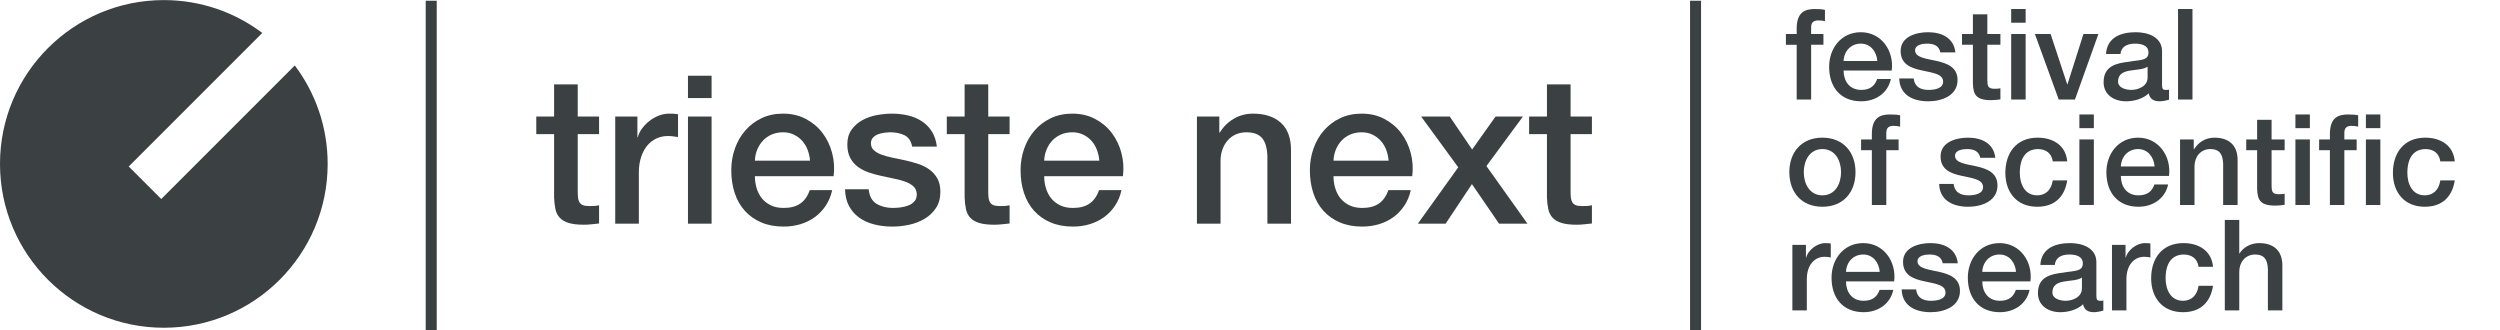 <?xml version="1.0" encoding="UTF-8" standalone="no"?>
<!-- Created with Inkscape (http://www.inkscape.org/) -->

<svg
   version="1.1"
   id="svg2"
   width="2560"
   height="338.143"
   viewBox="0 0 2560 338.143"
   sodipodi:docname="20250117_logo sito TNEXT ENG.ai"
   xmlns:inkscape="http://www.inkscape.org/namespaces/inkscape"
   xmlns:sodipodi="http://sodipodi.sourceforge.net/DTD/sodipodi-0.dtd"
   xmlns="http://www.w3.org/2000/svg"
   xmlns:svg="http://www.w3.org/2000/svg">
  <defs
     id="defs6">
    <clipPath
       clipPathUnits="userSpaceOnUse"
       id="clipPath20">
      <path
         d="M 0,253.607 H 1920 V 0 H 0 Z"
         id="path18" />
    </clipPath>
  </defs>
  <sodipodi:namedview
     id="namedview4"
     pagecolor="#ffffff"
     bordercolor="#000000"
     borderopacity="0.25"
     inkscape:showpageshadow="2"
     inkscape:pageopacity="0.0"
     inkscape:pagecheckerboard="0"
     inkscape:deskcolor="#d1d1d1" />
  <g
     id="g8"
     inkscape:groupmode="layer"
     inkscape:label="20250117_logo sito TNEXT ENG"
     transform="matrix(1.333,0,0,-1.333,0,338.143)">
    <path
       d="m 327.031,0 h 8.457 v 253.107 h -8.457 z"
       style="fill:#3b4043;fill-opacity:1;fill-rule:nonzero;stroke:none"
       id="path10" />
    <path
       d="m 1298.284,0 h 8.456 v 253.107 h -8.456 z"
       style="fill:#3b4043;fill-opacity:1;fill-rule:nonzero;stroke:none"
       id="path12" />
    <g
       id="g14">
      <g
         id="g16"
         clip-path="url(#clipPath20)">
        <g
           id="g22"
           transform="translate(411.965,164.148)">
          <path
             d="M 0,0 H 13.69 V 24.673 H 31.841 V 0 H 48.239 V -13.532 H 31.841 v -43.937 c 0,-1.91 0.082,-3.562 0.24,-4.941 0.158,-1.379 0.531,-2.543 1.113,-3.498 0.583,-0.955 1.456,-1.67 2.626,-2.151 1.17,-0.475 2.758,-0.715 4.776,-0.715 1.272,0 2.55,0.025 3.821,0.082 1.272,0.051 2.55,0.234 3.822,0.557 v -14.013 c -2.019,-0.209 -3.98,-0.424 -5.89,-0.633 -1.911,-0.215 -3.878,-0.322 -5.89,-0.322 -4.777,0 -8.623,0.455 -11.546,1.354 -2.916,0.898 -5.2,2.226 -6.845,3.979 -1.645,1.752 -2.758,3.954 -3.34,6.605 -0.582,2.657 -0.93,5.681 -1.038,9.078 v 48.555 H 0 Z"
             style="fill:#3b4043;fill-opacity:1;fill-rule:nonzero;stroke:none"
             id="path24" />
        </g>
        <g
           id="g26"
           transform="translate(472.616,164.148)">
          <path
             d="m 0,0 h 17.031 v -15.923 h 0.322 c 0.525,2.233 1.563,4.403 3.1,6.528 1.537,2.12 3.397,4.062 5.574,5.808 2.176,1.752 4.593,3.157 7.243,4.22 2.651,1.062 5.359,1.594 8.117,1.594 2.126,0 3.587,-0.057 4.378,-0.158 0.797,-0.108 1.62,-0.215 2.467,-0.323 v -17.511 c -1.271,0.215 -2.568,0.398 -3.897,0.563 -1.328,0.158 -2.625,0.234 -3.903,0.234 -3.075,0 -5.966,-0.608 -8.674,-1.829 -2.707,-1.221 -5.067,-3.024 -7.085,-5.415 -2.018,-2.385 -3.606,-5.333 -4.777,-8.832 -1.17,-3.504 -1.752,-7.541 -1.752,-12.102 v -39.16 H 0 Z"
             style="fill:#3b4043;fill-opacity:1;fill-rule:nonzero;stroke:none"
             id="path28" />
        </g>
        <path
           d="m 528.49,164.148 h 18.15 V 81.842 h -18.15 z m 0,31.36 h 18.15 v -17.195 h -18.15 z"
           style="fill:#3b4043;fill-opacity:1;fill-rule:nonzero;stroke:none"
           id="path30" />
        <g
           id="g32"
           transform="translate(622.254,130.238)">
          <path
             d="m 0,0 c -0.215,2.866 -0.822,5.624 -1.828,8.275 -1.013,2.651 -2.392,4.96 -4.144,6.927 -1.746,1.961 -3.872,3.556 -6.364,4.777 -2.499,1.214 -5.283,1.828 -8.358,1.828 -3.188,0 -6.079,-0.557 -8.679,-1.67 -2.601,-1.114 -4.827,-2.657 -6.687,-4.618 -1.854,-1.962 -3.341,-4.271 -4.454,-6.921 C -41.628,5.94 -42.241,3.075 -42.349,0 Z m -42.349,-11.938 c 0,-3.188 0.456,-6.269 1.354,-9.236 0.905,-2.974 2.259,-5.574 4.062,-7.801 1.803,-2.227 4.086,-4.004 6.845,-5.333 2.758,-1.328 6.048,-1.993 9.869,-1.993 5.308,0 9.578,1.145 12.817,3.423 3.233,2.284 5.65,5.706 7.244,10.274 h 17.189 c -0.949,-4.46 -2.601,-8.44 -4.935,-11.944 -2.334,-3.499 -5.143,-6.447 -8.433,-8.832 -3.29,-2.391 -6.984,-4.194 -11.065,-5.415 -4.087,-1.221 -8.357,-1.829 -12.817,-1.829 -6.472,0 -12.204,1.063 -17.195,3.183 -4.985,2.119 -9.205,5.092 -12.653,8.913 -3.448,3.822 -6.048,8.383 -7.8,13.691 -1.753,5.307 -2.626,11.147 -2.626,17.511 0,5.839 0.924,11.381 2.784,16.638 1.853,5.251 4.511,9.87 7.958,13.849 3.448,3.979 7.617,7.136 12.501,9.47 4.878,2.335 10.401,3.505 16.556,3.505 6.472,0 12.28,-1.354 17.43,-4.061 5.149,-2.708 9.42,-6.289 12.817,-10.742 3.391,-4.461 5.864,-9.579 7.402,-15.367 1.537,-5.783 1.936,-11.755 1.195,-17.904 z"
             style="fill:#3b4043;fill-opacity:1;fill-rule:nonzero;stroke:none"
             id="path34" />
        </g>
        <g
           id="g36"
           transform="translate(667.304,108.267)">
          <path
             d="m 0,0 c 0.531,-5.308 2.549,-9.021 6.048,-11.141 3.505,-2.125 7.693,-3.188 12.577,-3.188 1.695,0 3.638,0.133 5.814,0.398 2.17,0.266 4.213,0.772 6.124,1.512 1.91,0.747 3.479,1.835 4.7,3.265 1.215,1.436 1.772,3.315 1.67,5.656 -0.107,2.328 -0.955,4.238 -2.549,5.725 -1.588,1.487 -3.638,2.682 -6.13,3.587 -2.493,0.898 -5.334,1.67 -8.516,2.309 -3.182,0.633 -6.421,1.322 -9.711,2.069 -3.397,0.74 -6.661,1.645 -9.787,2.701 -3.131,1.063 -5.946,2.493 -8.439,4.302 -2.493,1.803 -4.485,4.112 -5.972,6.921 -1.487,2.815 -2.227,6.289 -2.227,10.432 0,4.454 1.088,8.199 3.264,11.223 2.177,3.024 4.935,5.466 8.275,7.32 3.347,1.86 7.061,3.157 11.147,3.903 4.081,0.74 7.984,1.114 11.698,1.114 4.245,0 8.306,-0.456 12.178,-1.354 3.878,-0.905 7.377,-2.36 10.508,-4.378 3.132,-2.018 5.732,-4.644 7.801,-7.883 2.068,-3.232 3.372,-7.136 3.903,-11.697 H 33.429 c -0.848,4.352 -2.841,7.269 -5.966,8.756 -3.132,1.486 -6.719,2.227 -10.749,2.227 -1.271,0 -2.783,-0.108 -4.536,-0.317 C 10.426,43.247 8.781,42.849 7.244,42.267 5.7,41.684 4.403,40.837 3.34,39.723 2.277,38.604 1.752,37.148 1.752,35.345 c 0,-2.233 0.766,-4.036 2.31,-5.415 1.537,-1.379 3.549,-2.524 6.048,-3.422 2.492,-0.905 5.333,-1.671 8.515,-2.31 3.182,-0.639 6.472,-1.328 9.869,-2.068 3.29,-0.747 6.529,-1.645 9.711,-2.708 3.182,-1.063 6.023,-2.493 8.515,-4.296 2.493,-1.809 4.511,-4.086 6.055,-6.845 1.537,-2.764 2.309,-6.155 2.309,-10.192 0,-4.884 -1.12,-9.021 -3.347,-12.418 -2.227,-3.398 -5.118,-6.156 -8.673,-8.275 -3.562,-2.126 -7.51,-3.663 -11.862,-4.618 -4.353,-0.956 -8.648,-1.43 -12.893,-1.43 -5.201,0 -10.009,0.582 -14.412,1.752 -4.403,1.164 -8.224,2.942 -11.457,5.327 -3.239,2.391 -5.789,5.359 -7.642,8.92 -1.86,3.556 -2.841,7.769 -2.948,12.653 z"
             style="fill:#3b4043;fill-opacity:1;fill-rule:nonzero;stroke:none"
             id="path38" />
        </g>
        <g
           id="g40"
           transform="translate(727.322,164.148)">
          <path
             d="M 0,0 H 13.69 V 24.673 H 31.841 V 0 H 48.239 V -13.532 H 31.841 v -43.937 c 0,-1.91 0.082,-3.562 0.24,-4.941 0.158,-1.379 0.531,-2.543 1.113,-3.498 0.582,-0.955 1.456,-1.67 2.626,-2.151 1.17,-0.475 2.758,-0.715 4.776,-0.715 1.272,0 2.55,0.025 3.821,0.082 1.272,0.051 2.55,0.234 3.822,0.557 v -14.013 c -2.019,-0.209 -3.98,-0.424 -5.89,-0.633 -1.911,-0.215 -3.878,-0.322 -5.89,-0.322 -4.777,0 -8.623,0.455 -11.546,1.354 -2.916,0.898 -5.2,2.226 -6.845,3.979 -1.645,1.752 -2.758,3.954 -3.34,6.605 -0.582,2.657 -0.93,5.681 -1.038,9.078 v 48.555 H 0 Z"
             style="fill:#3b4043;fill-opacity:1;fill-rule:nonzero;stroke:none"
             id="path42" />
        </g>
        <g
           id="g44"
           transform="translate(844.486,130.238)">
          <path
             d="m 0,0 c -0.215,2.866 -0.822,5.624 -1.828,8.275 -1.013,2.651 -2.392,4.96 -4.144,6.927 -1.746,1.961 -3.872,3.556 -6.364,4.777 -2.499,1.214 -5.283,1.828 -8.358,1.828 -3.188,0 -6.079,-0.557 -8.679,-1.67 -2.601,-1.114 -4.827,-2.657 -6.687,-4.618 -1.854,-1.962 -3.341,-4.271 -4.454,-6.921 C -41.628,5.94 -42.241,3.075 -42.349,0 Z m -42.349,-11.938 c 0,-3.188 0.456,-6.269 1.354,-9.236 0.905,-2.974 2.259,-5.574 4.062,-7.801 1.803,-2.227 4.086,-4.004 6.845,-5.333 2.758,-1.328 6.048,-1.993 9.869,-1.993 5.308,0 9.578,1.145 12.817,3.423 3.233,2.284 5.65,5.706 7.244,10.274 h 17.189 c -0.949,-4.46 -2.601,-8.44 -4.935,-11.944 -2.334,-3.499 -5.143,-6.447 -8.433,-8.832 -3.29,-2.391 -6.984,-4.194 -11.065,-5.415 -4.087,-1.221 -8.357,-1.829 -12.817,-1.829 -6.472,0 -12.204,1.063 -17.195,3.183 -4.985,2.119 -9.205,5.092 -12.653,8.913 -3.448,3.822 -6.048,8.383 -7.8,13.691 -1.753,5.307 -2.626,11.147 -2.626,17.511 0,5.839 0.924,11.381 2.784,16.638 1.853,5.251 4.511,9.87 7.958,13.849 3.448,3.979 7.617,7.136 12.501,9.47 4.878,2.335 10.401,3.505 16.556,3.505 6.472,0 12.28,-1.354 17.43,-4.061 5.149,-2.708 9.42,-6.289 12.817,-10.742 3.391,-4.461 5.864,-9.579 7.402,-15.367 1.537,-5.783 1.936,-11.755 1.195,-17.904 z"
             style="fill:#3b4043;fill-opacity:1;fill-rule:nonzero;stroke:none"
             id="path46" />
        </g>
        <g
           id="g48"
           transform="translate(919.473,164.148)">
          <path
             d="m 0,0 h 17.195 v -12.102 l 0.316,-0.317 c 2.759,4.562 6.365,8.142 10.825,10.743 4.46,2.6 9.394,3.903 14.804,3.903 9.021,0 16.132,-2.335 21.332,-7.003 5.2,-4.676 7.8,-11.679 7.8,-21.017 V -82.306 H 54.128 v 51.737 c -0.215,6.472 -1.594,11.172 -4.143,14.089 -2.544,2.916 -6.523,4.378 -11.938,4.378 -3.081,0 -5.839,-0.557 -8.281,-1.671 -2.442,-1.113 -4.511,-2.657 -6.207,-4.618 -1.695,-1.961 -3.024,-4.27 -3.979,-6.921 -0.955,-2.657 -1.436,-5.472 -1.436,-8.439 V -82.306 H 0 Z"
             style="fill:#3b4043;fill-opacity:1;fill-rule:nonzero;stroke:none"
             id="path50" />
        </g>
        <g
           id="g52"
           transform="translate(1066.726,130.238)">
          <path
             d="m 0,0 c -0.215,2.866 -0.823,5.624 -1.828,8.275 -1.013,2.651 -2.392,4.96 -4.144,6.927 -1.746,1.961 -3.872,3.556 -6.364,4.777 -2.499,1.214 -5.283,1.828 -8.358,1.828 -3.188,0 -6.079,-0.557 -8.679,-1.67 -2.601,-1.114 -4.827,-2.657 -6.687,-4.618 -1.854,-1.962 -3.341,-4.271 -4.454,-6.921 C -41.628,5.94 -42.241,3.075 -42.349,0 Z m -42.349,-11.938 c 0,-3.188 0.456,-6.269 1.354,-9.236 0.905,-2.974 2.259,-5.574 4.062,-7.801 1.803,-2.227 4.086,-4.004 6.845,-5.333 2.758,-1.328 6.048,-1.993 9.869,-1.993 5.308,0 9.578,1.145 12.817,3.423 3.233,2.284 5.65,5.706 7.244,10.274 h 17.189 c -0.949,-4.46 -2.601,-8.44 -4.935,-11.944 -2.334,-3.499 -5.143,-6.447 -8.433,-8.832 -3.29,-2.391 -6.984,-4.194 -11.065,-5.415 -4.087,-1.221 -8.357,-1.829 -12.817,-1.829 -6.472,0 -12.204,1.063 -17.195,3.183 -4.985,2.119 -9.205,5.092 -12.653,8.913 -3.448,3.822 -6.048,8.383 -7.8,13.691 -1.753,5.307 -2.626,11.147 -2.626,17.511 0,5.839 0.924,11.381 2.784,16.638 1.853,5.251 4.511,9.87 7.958,13.849 3.448,3.979 7.617,7.136 12.501,9.47 4.878,2.335 10.401,3.505 16.556,3.505 6.472,0 12.28,-1.354 17.43,-4.061 5.149,-2.708 9.42,-6.289 12.817,-10.742 3.391,-4.461 5.864,-9.579 7.402,-15.367 1.537,-5.783 1.936,-11.755 1.195,-17.904 z"
             style="fill:#3b4043;fill-opacity:1;fill-rule:nonzero;stroke:none"
             id="path54" />
        </g>
        <g
           id="g56"
           transform="translate(1120.215,125.146)">
          <path
             d="M 0,0 -28.5,39.002 H -6.529 L 10.666,13.69 28.652,39.002 H 49.668 L 21.649,0.955 53.167,-43.304 H 31.36 L 10.502,-12.899 -9.711,-43.304 h -21.333 z"
             style="fill:#3b4043;fill-opacity:1;fill-rule:nonzero;stroke:none"
             id="path58" />
        </g>
        <g
           id="g60"
           transform="translate(1174.66,164.148)">
          <path
             d="M 0,0 H 13.69 V 24.673 H 31.841 V 0 H 48.239 V -13.532 H 31.841 v -43.937 c 0,-1.91 0.082,-3.562 0.24,-4.941 0.158,-1.379 0.531,-2.543 1.113,-3.498 0.582,-0.955 1.456,-1.67 2.626,-2.151 1.17,-0.475 2.758,-0.715 4.776,-0.715 1.272,0 2.55,0.025 3.821,0.082 1.272,0.051 2.55,0.234 3.822,0.557 v -14.013 c -2.019,-0.209 -3.98,-0.424 -5.89,-0.633 -1.911,-0.215 -3.878,-0.322 -5.89,-0.322 -4.777,0 -8.623,0.455 -11.546,1.354 -2.916,0.898 -5.2,2.226 -6.845,3.979 -1.645,1.752 -2.758,3.954 -3.34,6.605 -0.582,2.657 -0.93,5.681 -1.038,9.078 v 48.555 H 0 Z"
             style="fill:#3b4043;fill-opacity:1;fill-rule:nonzero;stroke:none"
             id="path62" />
        </g>
        <g
           id="g64"
           transform="translate(226.458,203.375)">
          <path
             d="m 0,0 -102.592,-102.592 -24.983,24.983 102.592,102.592 c -21.053,15.85 -47.239,25.249 -75.622,25.249 -69.506,0 -125.853,-56.347 -125.853,-125.853 0,-69.507 56.347,-125.854 125.853,-125.854 69.507,0 125.854,56.347 125.854,125.854 C 25.249,-47.239 15.85,-21.053 0,0"
             style="fill:#3b4043;fill-opacity:1;fill-rule:nonzero;stroke:none"
             id="path66" />
        </g>
        <g
           id="g68"
           transform="translate(1371.919,227.558)">
          <path
             d="m 0,0 h 8.278 v 4.187 c 0,12.855 6.719,14.997 13.925,14.997 3.604,0 6.136,-0.194 7.791,-0.682 V 9.835 c -1.461,0.39 -2.922,0.585 -5.161,0.585 -3.02,0 -5.454,-1.071 -5.454,-5.259 V 0 h 9.446 V -8.277 H 19.379 V -50.346 H 8.278 v 42.069 l -8.278,0 z"
             style="fill:#3b4043;fill-opacity:1;fill-rule:nonzero;stroke:none"
             id="path70" />
        </g>
        <g
           id="g72"
           transform="translate(1442.132,206.816)">
          <path
             d="M 0,0 C -0.486,7.011 -5.063,13.341 -12.659,13.341 -20.353,13.341 -25.611,7.499 -25.903,0 Z m -25.903,-7.304 c 0,-7.887 4.285,-14.899 13.536,-14.899 6.524,0 10.322,2.824 12.27,8.375 H 10.42 c -2.337,-11.005 -11.88,-17.139 -22.787,-17.139 -15.873,0 -24.638,10.906 -24.638,26.488 0,14.314 9.349,26.584 24.346,26.584 15.873,0 25.611,-14.314 23.761,-29.409 z"
             style="fill:#3b4043;fill-opacity:1;fill-rule:nonzero;stroke:none"
             id="path74" />
        </g>
        <g
           id="g76"
           transform="translate(1470.085,193.377)">
          <path
             d="m 0,0 c 0.682,-6.525 5.453,-8.765 11.394,-8.765 4.285,0 11.491,0.877 11.199,6.622 -0.292,5.843 -8.375,6.525 -16.458,8.375 -8.18,1.753 -16.165,4.675 -16.165,14.9 0,11.004 11.881,14.412 21.034,14.412 10.322,0 19.768,-4.187 21.034,-15.483 H 20.45 c -1.071,5.356 -5.259,6.719 -10.225,6.719 -3.213,0 -9.154,-0.78 -9.154,-5.161 0,-5.454 8.18,-6.33 16.361,-8.083 8.082,-1.85 16.262,-4.772 16.262,-14.705 0,-11.977 -12.075,-16.36 -22.495,-16.36 -12.758,0 -22.009,5.648 -22.301,17.529 z"
             style="fill:#3b4043;fill-opacity:1;fill-rule:nonzero;stroke:none"
             id="path78" />
        </g>
        <g
           id="g80"
           transform="translate(1507.191,227.558)">
          <path
             d="M 0,0 H 8.375 V 15.094 H 19.476 V 0 H 29.507 V -8.277 H 19.476 v -26.878 c 0,-4.576 0.389,-6.914 5.356,-6.914 1.559,0 3.116,0 4.675,0.39 v -8.57 c -2.435,-0.292 -4.773,-0.584 -7.207,-0.584 -11.686,0 -13.633,4.479 -13.925,12.854 v 29.702 l -8.375,0 z"
             style="fill:#3b4043;fill-opacity:1;fill-rule:nonzero;stroke:none"
             id="path82" />
        </g>
        <path
           d="m 1544.976,227.558 h 11.102 v -50.346 h -11.102 z m 0,19.184 h 11.102 v -10.517 h -11.102 z"
           style="fill:#3b4043;fill-opacity:1;fill-rule:nonzero;stroke:none"
           id="path84" />
        <g
           id="g86"
           transform="translate(1563.188,227.558)">
          <path
             d="m 0,0 h 12.076 l 12.757,-38.661 h 0.194 L 37.298,0 H 48.789 L 30.773,-50.346 H 18.309 Z"
             style="fill:#3b4043;fill-opacity:1;fill-rule:nonzero;stroke:none"
             id="path88" />
        </g>
        <g
           id="g90"
           transform="translate(1649.764,202.434)">
          <path
             d="m 0,0 c -3.408,-2.24 -8.667,-2.142 -13.633,-3.019 -4.771,-0.779 -9.056,-2.532 -9.056,-8.375 0,-5.064 6.33,-6.427 10.224,-6.427 4.869,0 12.465,2.532 12.465,9.544 z m 11.102,-14.023 c 0,-2.727 0.585,-3.798 2.629,-3.798 h 1.168 c 0.488,0 0.975,0.098 1.559,0.195 v -7.693 c -1.655,-0.584 -5.161,-1.266 -7.012,-1.266 -4.577,0 -7.693,1.558 -8.569,6.135 -4.382,-4.285 -11.491,-6.135 -17.432,-6.135 -9.056,0 -17.236,4.869 -17.236,14.705 0,12.562 10.03,14.607 19.379,15.678 8.083,1.558 15.094,0.487 15.094,7.109 0,5.843 -6.037,6.817 -10.419,6.817 -6.233,0 -10.616,-2.532 -11.102,-7.986 H -31.94 c 0.778,12.952 11.685,16.75 22.884,16.75 9.835,0 20.158,-3.993 20.158,-14.607 z"
             style="fill:#3b4043;fill-opacity:1;fill-rule:nonzero;stroke:none"
             id="path92" />
        </g>
        <path
           d="m 1673.14,246.742 h 11.102 v -69.53 h -11.102 z"
           style="fill:#3b4043;fill-opacity:1;fill-rule:nonzero;stroke:none"
           id="path94" />
        <g
           id="g96"
           transform="translate(1414.28,121.433)">
          <path
             d="M 0,0 C 0,8.667 -4.382,17.724 -14.315,17.724 -24.248,17.724 -28.63,8.667 -28.63,0 c 0,-8.765 4.382,-17.82 14.315,-17.82 C -4.382,-17.82 0,-8.765 0,0 m -39.731,0 c 0,15.289 9.348,26.488 25.416,26.488 16.068,0 25.417,-11.199 25.417,-26.488 0,-15.483 -9.349,-26.585 -25.417,-26.585 -16.068,0 -25.416,11.102 -25.416,26.585"
             style="fill:#3b4043;fill-opacity:1;fill-rule:nonzero;stroke:none"
             id="path98" />
        </g>
        <g
           id="g100"
           transform="translate(1429.669,146.558)">
          <path
             d="m 0,0 h 8.278 v 4.187 c 0,12.855 6.719,14.997 13.925,14.997 3.604,0 6.136,-0.194 7.791,-0.682 V 9.835 c -1.461,0.39 -2.922,0.585 -5.161,0.585 -3.02,0 -5.454,-1.071 -5.454,-5.259 V 0 h 9.446 V -8.277 H 19.379 V -50.346 H 8.278 v 42.069 l -8.278,0 z"
             style="fill:#3b4043;fill-opacity:1;fill-rule:nonzero;stroke:none"
             id="path102" />
        </g>
        <g
           id="g104"
           transform="translate(1500.761,112.377)">
          <path
             d="m 0,0 c 0.682,-6.524 5.453,-8.764 11.394,-8.764 4.285,0 11.491,0.876 11.199,6.622 -0.292,5.843 -8.375,6.525 -16.458,8.374 -8.18,1.753 -16.165,4.675 -16.165,14.9 0,11.004 11.881,14.412 21.034,14.412 10.322,0 19.768,-4.187 21.034,-15.483 H 20.45 c -1.071,5.356 -5.259,6.719 -10.225,6.719 -3.213,0 -9.154,-0.779 -9.154,-5.161 0,-5.453 8.18,-6.33 16.361,-8.083 8.082,-1.849 16.262,-4.771 16.262,-14.704 0,-11.978 -12.076,-16.36 -22.495,-16.36 -12.758,0 -22.009,5.648 -22.301,17.528 z"
             style="fill:#3b4043;fill-opacity:1;fill-rule:nonzero;stroke:none"
             id="path106" />
        </g>
        <g
           id="g108"
           transform="translate(1576.918,129.711)">
          <path
             d="m 0,0 c -0.876,6.232 -5.259,9.446 -11.491,9.446 -5.745,0 -13.828,-3.116 -13.828,-18.307 0,-8.375 3.7,-17.237 13.341,-17.237 6.525,0 10.907,4.188 11.978,11.491 h 11.102 c -2.045,-13.147 -10.128,-20.255 -23.08,-20.255 -15.776,0 -24.443,11.199 -24.443,26.001 0,15.191 8.277,27.071 24.832,27.071 C 0.098,18.21 10.03,12.368 11.102,0 Z"
             style="fill:#3b4043;fill-opacity:1;fill-rule:nonzero;stroke:none"
             id="path110" />
        </g>
        <path
           d="m 1597.372,146.558 h 11.102 V 96.212 h -11.102 z m 0,19.184 h 11.102 v -10.517 h -11.102 z"
           style="fill:#3b4043;fill-opacity:1;fill-rule:nonzero;stroke:none"
           id="path112" />
        <g
           id="g114"
           transform="translate(1655.12,125.815)">
          <path
             d="M 0,0 C -0.486,7.012 -5.063,13.342 -12.659,13.342 -20.353,13.342 -25.611,7.499 -25.903,0 Z m -25.903,-7.303 c 0,-7.888 4.285,-14.899 13.536,-14.899 6.524,0 10.322,2.823 12.27,8.374 H 10.42 c -2.337,-11.004 -11.881,-17.139 -22.787,-17.139 -15.873,0 -24.638,10.906 -24.638,26.488 0,14.315 9.349,26.585 24.346,26.585 15.873,0 25.611,-14.315 23.761,-29.409 z"
             style="fill:#3b4043;fill-opacity:1;fill-rule:nonzero;stroke:none"
             id="path116" />
        </g>
        <g
           id="g118"
           transform="translate(1674.698,146.558)">
          <path
             d="m 0,0 h 10.518 v -7.401 l 0.194,-0.195 c 3.408,5.551 9.057,8.959 15.679,8.959 11.004,0 17.82,-5.745 17.82,-17.139 v -34.57 H 33.109 v 31.649 c -0.292,7.888 -3.213,11.296 -9.835,11.296 -7.401,0 -12.172,-5.843 -12.172,-13.244 v -29.701 l -11.102,0 z"
             style="fill:#3b4043;fill-opacity:1;fill-rule:nonzero;stroke:none"
             id="path120" />
        </g>
        <g
           id="g122"
           transform="translate(1725.535,146.558)">
          <path
             d="M 0,0 H 8.375 V 15.094 H 19.476 V 0 H 29.507 V -8.277 H 19.476 v -26.878 c 0,-4.577 0.389,-6.914 5.356,-6.914 1.559,0 3.116,0 4.675,0.39 v -8.57 c -2.435,-0.292 -4.773,-0.584 -7.207,-0.584 -11.686,0 -13.633,4.479 -13.925,12.854 v 29.702 l -8.375,0 z"
             style="fill:#3b4043;fill-opacity:1;fill-rule:nonzero;stroke:none"
             id="path124" />
        </g>
        <path
           d="m 1763.32,146.558 h 11.102 V 96.212 h -11.102 z m 0,19.184 h 11.102 v -10.517 h -11.102 z"
           style="fill:#3b4043;fill-opacity:1;fill-rule:nonzero;stroke:none"
           id="path126" />
        <path
           d="m 1817.466,146.558 h 11.102 V 96.212 h -11.102 z m 0,19.184 h 11.102 v -10.517 h -11.102 z m -35.934,-19.184 h 8.278 v 4.188 c 0,12.854 6.719,14.996 13.925,14.996 3.604,0 6.136,-0.194 7.791,-0.682 v -8.667 c -1.461,0.39 -2.922,0.585 -5.161,0.585 -3.02,0 -5.454,-1.071 -5.454,-5.259 v -5.161 h 9.446 v -8.277 h -9.446 V 96.212 h -11.101 v 42.069 h -8.278 z"
           style="fill:#3b4043;fill-opacity:1;fill-rule:nonzero;stroke:none"
           id="path128" />
        <g
           id="g130"
           transform="translate(1874.633,129.711)">
          <path
             d="m 0,0 c -0.877,6.232 -5.259,9.446 -11.491,9.446 -5.745,0 -13.828,-3.116 -13.828,-18.307 0,-8.375 3.7,-17.237 13.341,-17.237 6.525,0 10.907,4.188 11.978,11.491 h 11.102 c -2.045,-13.147 -10.128,-20.255 -23.08,-20.255 -15.776,0 -24.443,11.199 -24.443,26.001 0,15.191 8.277,27.071 24.832,27.071 C 0.098,18.21 10.03,12.368 11.102,0 Z"
             style="fill:#3b4043;fill-opacity:1;fill-rule:nonzero;stroke:none"
             id="path132" />
        </g>
        <g
           id="g134"
           transform="translate(1376.885,65.558)">
          <path
             d="m 0,0 h 10.42 v -9.738 h 0.194 c 1.267,5.355 7.986,11.101 14.705,11.101 2.629,0 3.117,-0.195 4.188,-0.292 V -9.642 c -1.559,0.293 -3.214,0.488 -4.772,0.488 -7.499,0 -13.633,-6.038 -13.633,-17.237 v -23.956 l -11.102,0 z"
             style="fill:#3b4043;fill-opacity:1;fill-rule:nonzero;stroke:none"
             id="path136" />
        </g>
        <g
           id="g138"
           transform="translate(1443.984,44.815)">
          <path
             d="M 0,0 C -0.486,7.012 -5.063,13.342 -12.659,13.342 -20.353,13.342 -25.611,7.499 -25.903,0 Z m -25.903,-7.303 c 0,-7.888 4.285,-14.899 13.536,-14.899 6.524,0 10.322,2.823 12.27,8.374 H 10.42 c -2.337,-11.004 -11.88,-17.139 -22.787,-17.139 -15.873,0 -24.638,10.906 -24.638,26.488 0,14.315 9.349,26.585 24.346,26.585 15.873,0 25.611,-14.315 23.761,-29.409 z"
             style="fill:#3b4043;fill-opacity:1;fill-rule:nonzero;stroke:none"
             id="path140" />
        </g>
        <g
           id="g142"
           transform="translate(1471.936,31.377)">
          <path
             d="m 0,0 c 0.682,-6.524 5.453,-8.764 11.394,-8.764 4.285,0 11.491,0.876 11.199,6.622 -0.292,5.843 -8.375,6.525 -16.458,8.374 -8.18,1.753 -16.165,4.675 -16.165,14.9 0,11.004 11.881,14.413 21.034,14.413 10.322,0 19.768,-4.188 21.034,-15.484 H 20.45 c -1.071,5.356 -5.259,6.719 -10.225,6.719 -3.213,0 -9.154,-0.779 -9.154,-5.161 0,-5.453 8.18,-6.33 16.361,-8.083 8.082,-1.849 16.262,-4.771 16.262,-14.704 0,-11.978 -12.075,-16.36 -22.495,-16.36 -12.758,0 -22.009,5.648 -22.301,17.528 z"
             style="fill:#3b4043;fill-opacity:1;fill-rule:nonzero;stroke:none"
             id="path144" />
        </g>
        <g
           id="g146"
           transform="translate(1548.676,44.815)">
          <path
             d="M 0,0 C -0.486,7.012 -5.063,13.342 -12.659,13.342 -20.353,13.342 -25.611,7.499 -25.903,0 Z m -25.903,-7.303 c 0,-7.888 4.285,-14.899 13.536,-14.899 6.524,0 10.322,2.823 12.27,8.374 H 10.42 c -2.337,-11.004 -11.881,-17.139 -22.787,-17.139 -15.873,0 -24.638,10.906 -24.638,26.488 0,14.315 9.349,26.585 24.346,26.585 15.873,0 25.611,-14.315 23.761,-29.409 z"
             style="fill:#3b4043;fill-opacity:1;fill-rule:nonzero;stroke:none"
             id="path148" />
        </g>
        <g
           id="g150"
           transform="translate(1599.319,40.434)">
          <path
             d="m 0,0 c -3.408,-2.239 -8.667,-2.143 -13.633,-3.019 -4.771,-0.779 -9.056,-2.532 -9.056,-8.375 0,-5.063 6.33,-6.426 10.224,-6.426 4.869,0 12.465,2.531 12.465,9.543 z m 11.102,-14.022 c 0,-2.727 0.585,-3.798 2.629,-3.798 h 1.168 c 0.488,0 0.975,0.096 1.559,0.194 v -7.693 c -1.655,-0.584 -5.161,-1.266 -7.012,-1.266 -4.577,0 -7.693,1.558 -8.569,6.135 -4.382,-4.284 -11.491,-6.135 -17.432,-6.135 -9.056,0 -17.236,4.869 -17.236,14.704 0,12.563 10.03,14.608 19.379,15.679 8.083,1.558 15.094,0.487 15.094,7.109 0,5.843 -6.037,6.817 -10.419,6.817 -6.233,0 -10.616,-2.533 -11.102,-7.986 H -31.94 c 0.778,12.952 11.685,16.75 22.884,16.75 9.835,0 20.158,-3.993 20.158,-14.607 z"
             style="fill:#3b4043;fill-opacity:1;fill-rule:nonzero;stroke:none"
             id="path152" />
        </g>
        <g
           id="g154"
           transform="translate(1622.403,65.558)">
          <path
             d="m 0,0 h 10.42 v -9.738 h 0.194 c 1.267,5.355 7.986,11.101 14.705,11.101 2.629,0 3.117,-0.195 4.188,-0.292 V -9.642 c -1.559,0.293 -3.214,0.488 -4.772,0.488 -7.499,0 -13.633,-6.038 -13.633,-17.237 v -23.956 l -11.102,0 z"
             style="fill:#3b4043;fill-opacity:1;fill-rule:nonzero;stroke:none"
             id="path156" />
        </g>
        <g
           id="g158"
           transform="translate(1688.918,48.711)">
          <path
             d="m 0,0 c -0.876,6.232 -5.259,9.446 -11.491,9.446 -5.745,0 -13.828,-3.116 -13.828,-18.307 0,-8.375 3.7,-17.237 13.341,-17.237 6.525,0 10.907,4.188 11.978,11.491 h 11.102 c -2.045,-13.147 -10.128,-20.255 -23.08,-20.255 -15.776,0 -24.443,11.199 -24.443,26.001 0,15.191 8.277,27.072 24.832,27.072 C 0.098,18.211 10.03,12.368 11.102,0 Z"
             style="fill:#3b4043;fill-opacity:1;fill-rule:nonzero;stroke:none"
             id="path160" />
        </g>
        <g
           id="g162"
           transform="translate(1709.079,84.742)">
          <path
             d="m 0,0 h 11.102 v -25.806 h 0.195 c 2.726,4.577 8.472,7.986 15.094,7.986 11.004,0 17.82,-5.746 17.82,-17.14 V -69.53 H 33.109 v 31.649 c -0.292,7.888 -3.213,11.296 -9.835,11.296 -7.401,0 -12.172,-5.843 -12.172,-13.244 V -69.53 H 0 Z"
             style="fill:#3b4043;fill-opacity:1;fill-rule:nonzero;stroke:none"
             id="path164" />
        </g>
      </g>
    </g>
  </g>
</svg>
